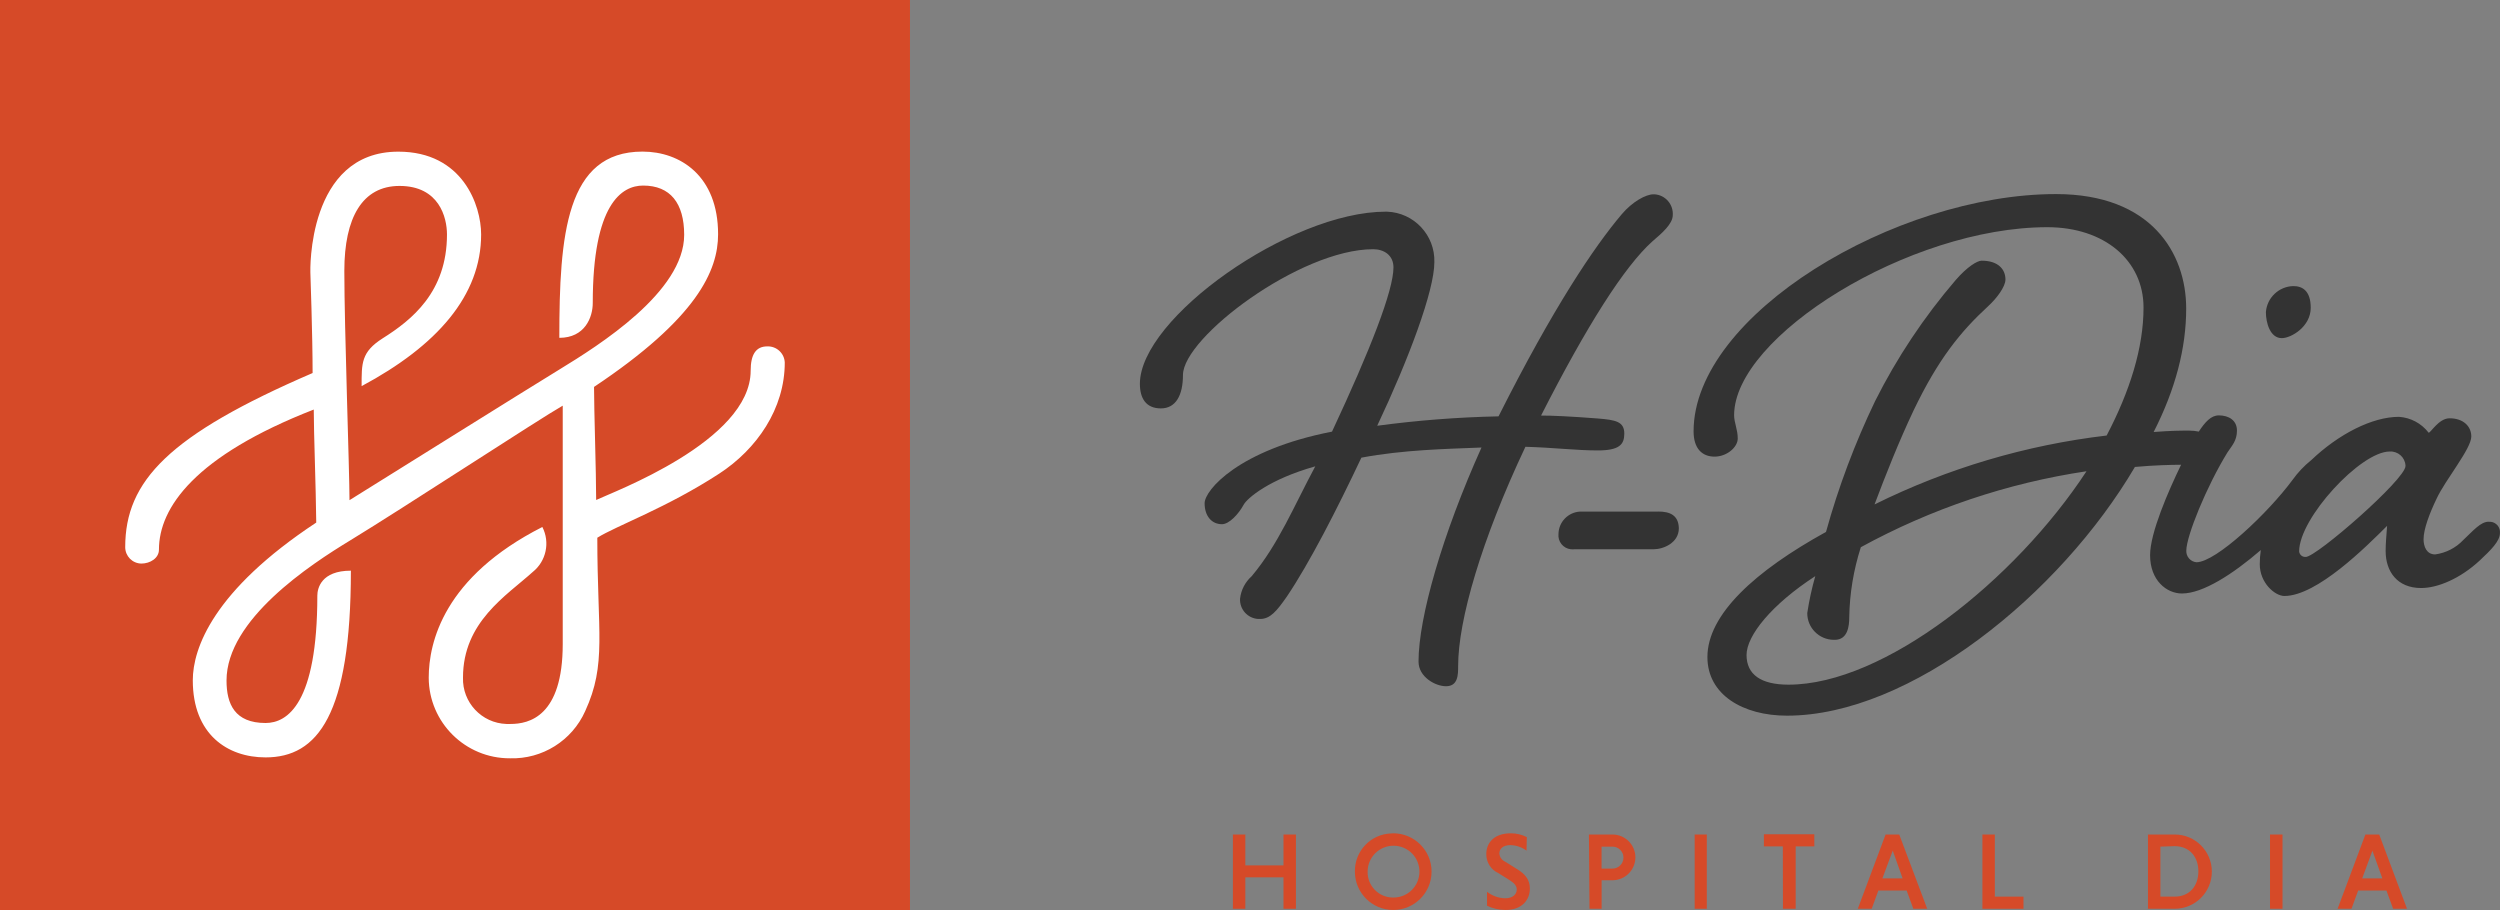 <svg xmlns="http://www.w3.org/2000/svg" id="a" viewBox="0 0 412.1 150"><rect x="0" y="0" width="412.1" height="150" fill="#808080" stroke="none"/><defs><style>.d{fill:#fff;}.e{fill:#333;}.f{fill:#d64a28;}</style></defs><g id="b"><g id="c"><rect class="f" width="150" height="150"></rect><path class="e" d="m267.75,71.48c0-2-1.43-2.26-4.41-2.5-4.66-.36-7.52-.48-9.31-.48,7.52-14.78,13.72-24.56,18.37-28.73,1.55-1.32,3.34-2.87,3.34-4.3.12-1.78-1.22-3.32-3-3.44h-.2c-1.2,0-3.46,1.19-5.25,3.33-4.53,5.37-11.21,15.27-20.27,33.27-6.69.14-13.37.66-20,1.55,5.24-11.09,9.42-22.3,9.42-26.95.14-4.46-3.36-8.19-7.82-8.34h-.18c-15.74,0-40.54,17.53-40.54,28.38,0,2.38,1,4.05,3.46,4.05s3.64-2.16,3.64-5.5c0-6.2,19.32-20.74,31.36-20.74,1.79,0,3.34,1,3.34,3,0,3.81-3.82,13.59-10.13,27.07-15.39,3-21,9.65-21,11.8s1.19,3.46,2.86,3.46c1.19,0,2.74-1.67,3.58-3.22.59-1.07,4.17-4.17,11.8-6.32-3.46,6.44-6.08,12.88-10.49,18.12-1.07.96-1.75,2.27-1.91,3.7-.09,1.75,1.25,3.24,3,3.34h.31c1.67,0,2.74-1.31,4.41-3.7,3.7-5.48,8.23-14.31,12.28-22.89,7-1.31,13.95-1.43,19.8-1.67-6.44,14.31-10.38,28-10.38,35.29,0,2.51,2.75,4.06,4.53,4.06,2,0,2-1.91,2-3.34,0-7.51,3.82-20.75,11.09-36.13,4.53.12,8.35.6,11.92.6s4.38-.98,4.38-2.77Z"></path><path class="e" d="m273.35,84.33h-12.88c-1.97.1-3.53,1.7-3.57,3.67-.14,1.26.77,2.4,2.03,2.54.02,0,.05,0,.07,0,.19.02.38.02.57,0h13c1.67,0,4.17-1.08,4.17-3.46-.05-2.16-1.48-2.76-3.39-2.76Z"></path><path class="e" d="m376.13,55.74c1.55,0,4.77-1.9,4.77-5,0-2.87-1.43-3.58-2.86-3.58-2.39.05-4.35,1.91-4.53,4.29,0,1.79.71,4.29,2.62,4.29Z"></path><path class="e" d="m410.23,86c-1.31,0-2.5,1.43-4.17,3-1.23,1.31-2.87,2.15-4.65,2.39-1.43,0-1.91-1.32-1.91-2.51,0-1.67,1-4.29,2.15-6.68,1.43-3.1,5.72-8.22,5.72-10.25,0-1.67-1.31-3-3.58-3-1.78,0-3.1,2.38-3.45,2.38-1.18-1.54-2.96-2.49-4.89-2.62-4.41,0-9.94,2.83-14.47,7.14-1.16.93-2.19,2.02-3.06,3.23-4.05,5.49-12.64,13.6-15.86,13.6-.98-.09-1.71-.93-1.67-1.91,0-2.38,3.34-10.61,6.8-16.22.71-1.07,1.55-1.9,1.55-3.57s-1.31-2.51-3-2.51c-1.27,0-2.26,1.1-3.29,2.67-.53-.11-1.06-.16-1.6-.16-1.31,0-2.86,0-5.84.23,3.58-7.03,5.37-13.83,5.36-20.38,0-9.07-5.72-18.84-21.46-18.84-26.47,0-59.74,19.91-59.74,39.11,0,2.86,1.43,4.17,3.46,4.17s3.82-1.55,3.82-3-.6-2.63-.6-3.82c0-13,28.86-31,51.63-31,9.42,0,15.86,5.49,15.86,13.24,0,6.67-2.27,13.83-6.08,21.1-13.31,1.57-26.25,5.41-38.26,11.36,1.79-4.77,4.06-10.49,6.44-15.5,4.06-8.47,7.75-13,12.28-17.17,1.43-1.31,2.86-3.22,2.86-4.41,0-1.67-1.19-3.1-3.93-3.1-.72,0-2.38,1-4.29,3.21-5.21,6.08-9.67,12.77-13.26,19.92-3.33,6.94-6.05,14.16-8.1,21.58-11.68,6.44-19.55,13.59-19.55,20.63,0,6.2,5.84,9.66,13.12,9.66,20.27,0,44.95-19.92,57.35-41,3.34-.3,6-.35,7.61-.36-2.12,4.38-5.11,11.23-5.11,14.91,0,4.17,2.74,6.31,5.25,6.31,3.44,0,8.38-3.17,13-7.16-.11.77-.17,1.55-.17,2.33,0,3.1,2.51,5.24,4.06,5.24,5.36,0,13.47-8.11,16.93-11.56-.12,1.67-.24,2.86-.24,4.17,0,3.34,1.91,6.08,5.84,6.08,2.75,0,6.44-1.55,9.66-4.53,1.91-1.79,3.34-3.22,3.34-4.53.09-.94-.6-1.77-1.54-1.86-.03,0-.07,0-.1,0-.07-.01-.15-.01-.22,0Zm-115.42,26.86c-4.53,0-6.91-1.67-6.91-4.89s4.17-8.35,11.33-13c-.57,2-1.01,4.03-1.32,6.08-.02,2.42,1.94,4.4,4.36,4.42h.17c2.15,0,2.39-2.27,2.39-3.7.06-3.93.71-7.83,1.91-11.57,11.57-6.33,24.16-10.57,37.2-12.52-11.8,18.01-33.39,35.18-49.13,35.18Zm85.26-21.06c-.55.05-1.03-.36-1.08-.91,0,0,0,0,0,0h0c0-5.49,10.14-16.46,14.91-16.46,1.36-.09,2.53.93,2.62,2.29,0,0,0,0,0,0v.1c0,2.19-14.67,14.99-16.45,14.99Z"></path><path class="d" d="m51.72,67.51c-19.55,7.63-25.52,16.14-25.52,23.1,0,1.39-1.44,2.29-2.91,2.29-1.47-.03-2.64-1.22-2.65-2.69,0-10.94,7.17-18.49,30.89-28.72,0-6.11-.37-16.61-.37-16.61,0,0-.6-19.88,14.5-19.88,10.62,0,13.65,8.86,13.65,13.65,0,10.07-7.27,18.35-19.7,25,0-3.77-.09-5.61,3.47-7.88,4.76-3,10.6-7.6,10.6-17.12,0-2.79-1.28-8-7.82-8-6.12,0-9.1,5.21-9.1,14,0,9.45.85,32.91.85,37.8,14.46-9,26-16.25,34.65-21.57,6.45-3.94,20.52-12.77,20.52-22.16,0-5.24-2.3-8.13-6.76-8.13-3.52,0-8.31,3-8.31,19.37,0,2.34-1.29,5.73-5.51,5.73,0-17,1.11-30.7,13.71-30.7,6.22,0,12.46,4,12.46,13.62,0,6-3.46,13.84-20.45,25.17,0,3.9.35,14,.35,18.64,2.62-1.27,25.47-9.69,25.47-21.32,0-2.61.83-4,2.73-4,1.53-.06,2.83,1.13,2.89,2.66,0,7.63-4.61,14.28-10.81,18.32-8.68,5.65-16.91,8.57-20.09,10.56,0,15.69,1.58,20.79-2,28.59-2.17,4.86-7.07,7.93-12.39,7.77-7.37.03-13.37-5.91-13.4-13.28h0c0-5.82,2.48-16.6,18.73-24.85,1.3,2.53.64,5.63-1.58,7.41-4.34,3.92-11.5,8.23-11.5,17.41-.13,4.09,3.07,7.51,7.16,7.65h.66c3.06,0,8.62-1.22,8.62-13.17v-39.3c-3.76,2.13-26.23,16.85-35,22.19-6.69,4.06-20.42,13.08-20.42,23.12,0,3.87,1.35,7,6.44,7,3.61,0,8.53-3.22,8.53-21,0-1.16.61-4.11,5.53-4.11,0,23.77-5.47,30.78-14.06,30.78-6.28,0-12-3.79-12-12.71,0-5.25,3.36-14.8,20.35-26-.06-5.95-.41-14.79-.41-18.63Z"></path><path class="f" d="m211.57,144.62h-6.29v5.18h-2.05v-12.24h2.05v5.09h6.29v-5.09h2.05v12.24h-2.05v-5.18Z"></path><path class="f" d="m229.64,137.36c3.49-.01,6.33,2.81,6.34,6.3s-2.81,6.33-6.3,6.34c-3.49.01-6.33-2.81-6.34-6.3h0c-.07-3.42,2.64-6.25,6.06-6.32,0,0,0,0,0,0l.24-.02Zm0,10.59c2.36.04,4.3-1.84,4.34-4.2.04-2.36-1.84-4.3-4.2-4.34-2.36-.04-4.3,1.84-4.34,4.2v.07c-.05,2.31,1.78,4.22,4.09,4.27,0,0,0,0,0,0h.11Z"></path><path class="f" d="m251.63,140.22c-.77-.57-1.7-.89-2.66-.91-1.17,0-1.82.57-1.82,1.38.05.61.44,1.13,1,1.37l1.87,1.17c1.57.94,2.16,1.93,2.16,3.26,0,1.84-1.29,3.51-4,3.51-1.06,0-2.11-.24-3.06-.7v-2.3c.86.67,1.91,1.05,3,1.07,1.25,0,1.9-.65,1.9-1.46,0-.54-.35-1-1.14-1.5l-1.88-1.18c-1.24-.56-2.03-1.81-2-3.17,0-1.63,1.08-3.4,4.06-3.4.91,0,1.81.22,2.62.63l-.05,2.23Z"></path><path class="f" d="m261.91,137.56h3.89c2.08,0,3.77,1.68,3.78,3.76,0,2.08-1.68,3.77-3.76,3.78h-1.81v4.7h-2l-.09-12.24Zm3.85,2h-1.76v3.62h1.8c1,0,1.81-.81,1.81-1.81,0-1-.81-1.81-1.81-1.81h-.04Z"></path><path class="f" d="m279.35,137.56h2v12.24h-2v-12.24Z"></path><path class="f" d="m293.88,139.52h-3.12v-2h8.31v2h-3.07v10.28h-2.1l-.02-10.28Z"></path><path class="f" d="m314.29,146.8h-4.66l-1.1,3h-2.29l4.58-12.24h2.25l4.61,12.24h-2.29l-1.1-3Zm-4-2h3.34l-1.63-4.58-1.71,4.58Z"></path><path class="f" d="m326.78,149.8v-12.24h2.05v10.24h4.72v2h-6.77Z"></path><path class="f" d="m354.07,137.56h4.41c3.38,0,6.12,2.74,6.12,6.12s-2.74,6.12-6.12,6.12h-4.41v-12.24Zm2.05,2v8.24h2.34c2.48,0,3.92-1.78,3.92-4.16s-1.44-4.16-3.92-4.16l-2.34.08Z"></path><path class="f" d="m374.19,137.56h2.06v12.24h-2.06v-12.24Z"></path><path class="f" d="m393.38,146.8h-4.66l-1.1,3h-2.29l4.58-12.24h2.28l4.58,12.24h-2.29l-1.1-3Zm-4-2h3.33l-1.64-4.56-1.69,4.56Z"></path></g></g></svg>